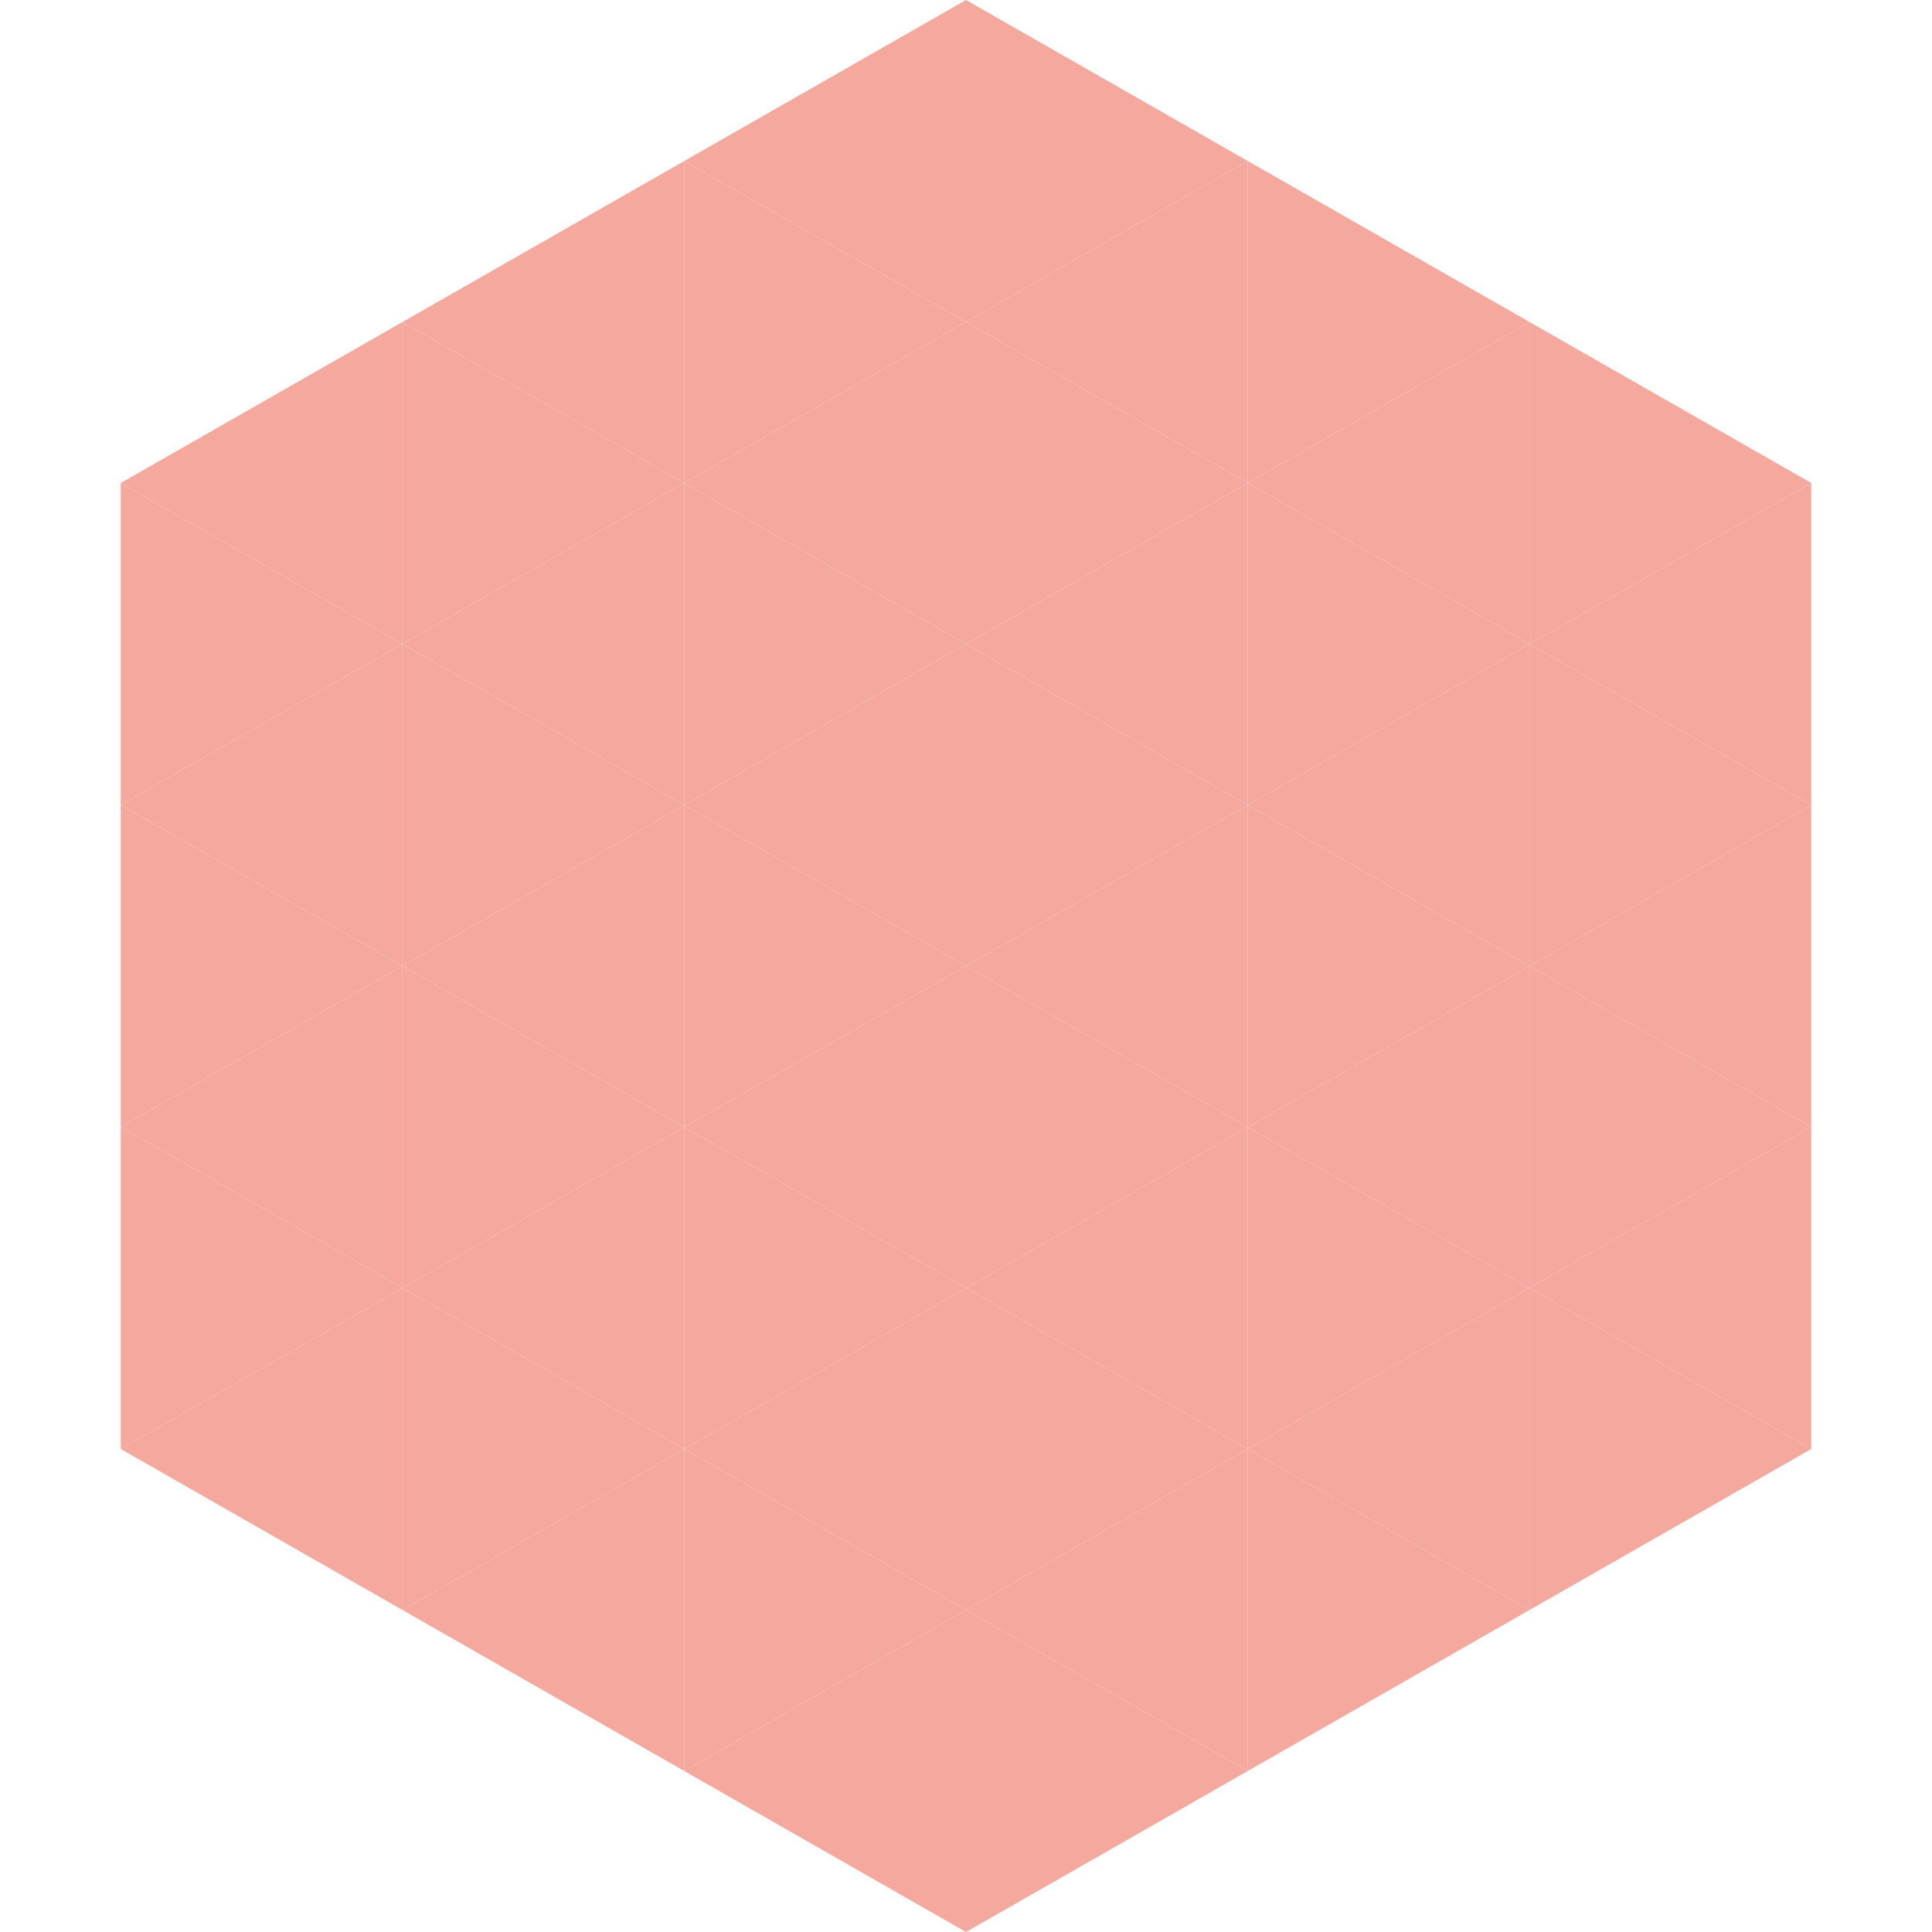 <?xml version="1.0"?>
<!-- Generated by SVGo -->
<svg width="240" height="240"
     xmlns="http://www.w3.org/2000/svg"
     xmlns:xlink="http://www.w3.org/1999/xlink">
<polygon points="50,40 15,60 50,80" style="fill:rgb(245,168,158)" />
<polygon points="190,40 225,60 190,80" style="fill:rgb(245,168,158)" />
<polygon points="15,60 50,80 15,100" style="fill:rgb(245,168,158)" />
<polygon points="225,60 190,80 225,100" style="fill:rgb(245,168,158)" />
<polygon points="50,80 15,100 50,120" style="fill:rgb(245,168,158)" />
<polygon points="190,80 225,100 190,120" style="fill:rgb(245,168,158)" />
<polygon points="15,100 50,120 15,140" style="fill:rgb(245,168,158)" />
<polygon points="225,100 190,120 225,140" style="fill:rgb(245,168,158)" />
<polygon points="50,120 15,140 50,160" style="fill:rgb(245,168,158)" />
<polygon points="190,120 225,140 190,160" style="fill:rgb(245,168,158)" />
<polygon points="15,140 50,160 15,180" style="fill:rgb(245,168,158)" />
<polygon points="225,140 190,160 225,180" style="fill:rgb(245,168,158)" />
<polygon points="50,160 15,180 50,200" style="fill:rgb(245,168,158)" />
<polygon points="190,160 225,180 190,200" style="fill:rgb(245,168,158)" />
<polygon points="15,180 50,200 15,220" style="fill:rgb(255,255,255); fill-opacity:0" />
<polygon points="225,180 190,200 225,220" style="fill:rgb(255,255,255); fill-opacity:0" />
<polygon points="50,0 85,20 50,40" style="fill:rgb(255,255,255); fill-opacity:0" />
<polygon points="190,0 155,20 190,40" style="fill:rgb(255,255,255); fill-opacity:0" />
<polygon points="85,20 50,40 85,60" style="fill:rgb(245,168,158)" />
<polygon points="155,20 190,40 155,60" style="fill:rgb(245,168,158)" />
<polygon points="50,40 85,60 50,80" style="fill:rgb(245,168,158)" />
<polygon points="190,40 155,60 190,80" style="fill:rgb(245,168,158)" />
<polygon points="85,60 50,80 85,100" style="fill:rgb(245,168,158)" />
<polygon points="155,60 190,80 155,100" style="fill:rgb(245,168,158)" />
<polygon points="50,80 85,100 50,120" style="fill:rgb(245,168,158)" />
<polygon points="190,80 155,100 190,120" style="fill:rgb(245,168,158)" />
<polygon points="85,100 50,120 85,140" style="fill:rgb(245,168,158)" />
<polygon points="155,100 190,120 155,140" style="fill:rgb(245,168,158)" />
<polygon points="50,120 85,140 50,160" style="fill:rgb(245,168,158)" />
<polygon points="190,120 155,140 190,160" style="fill:rgb(245,168,158)" />
<polygon points="85,140 50,160 85,180" style="fill:rgb(245,168,158)" />
<polygon points="155,140 190,160 155,180" style="fill:rgb(245,168,158)" />
<polygon points="50,160 85,180 50,200" style="fill:rgb(245,168,158)" />
<polygon points="190,160 155,180 190,200" style="fill:rgb(245,168,158)" />
<polygon points="85,180 50,200 85,220" style="fill:rgb(245,168,158)" />
<polygon points="155,180 190,200 155,220" style="fill:rgb(245,168,158)" />
<polygon points="120,0 85,20 120,40" style="fill:rgb(245,168,158)" />
<polygon points="120,0 155,20 120,40" style="fill:rgb(245,168,158)" />
<polygon points="85,20 120,40 85,60" style="fill:rgb(245,168,158)" />
<polygon points="155,20 120,40 155,60" style="fill:rgb(245,168,158)" />
<polygon points="120,40 85,60 120,80" style="fill:rgb(245,168,158)" />
<polygon points="120,40 155,60 120,80" style="fill:rgb(245,168,158)" />
<polygon points="85,60 120,80 85,100" style="fill:rgb(245,168,158)" />
<polygon points="155,60 120,80 155,100" style="fill:rgb(245,168,158)" />
<polygon points="120,80 85,100 120,120" style="fill:rgb(245,168,158)" />
<polygon points="120,80 155,100 120,120" style="fill:rgb(245,168,158)" />
<polygon points="85,100 120,120 85,140" style="fill:rgb(245,168,158)" />
<polygon points="155,100 120,120 155,140" style="fill:rgb(245,168,158)" />
<polygon points="120,120 85,140 120,160" style="fill:rgb(245,168,158)" />
<polygon points="120,120 155,140 120,160" style="fill:rgb(245,168,158)" />
<polygon points="85,140 120,160 85,180" style="fill:rgb(245,168,158)" />
<polygon points="155,140 120,160 155,180" style="fill:rgb(245,168,158)" />
<polygon points="120,160 85,180 120,200" style="fill:rgb(245,168,158)" />
<polygon points="120,160 155,180 120,200" style="fill:rgb(245,168,158)" />
<polygon points="85,180 120,200 85,220" style="fill:rgb(245,168,158)" />
<polygon points="155,180 120,200 155,220" style="fill:rgb(245,168,158)" />
<polygon points="120,200 85,220 120,240" style="fill:rgb(245,168,158)" />
<polygon points="120,200 155,220 120,240" style="fill:rgb(245,168,158)" />
<polygon points="85,220 120,240 85,260" style="fill:rgb(255,255,255); fill-opacity:0" />
<polygon points="155,220 120,240 155,260" style="fill:rgb(255,255,255); fill-opacity:0" />
</svg>
